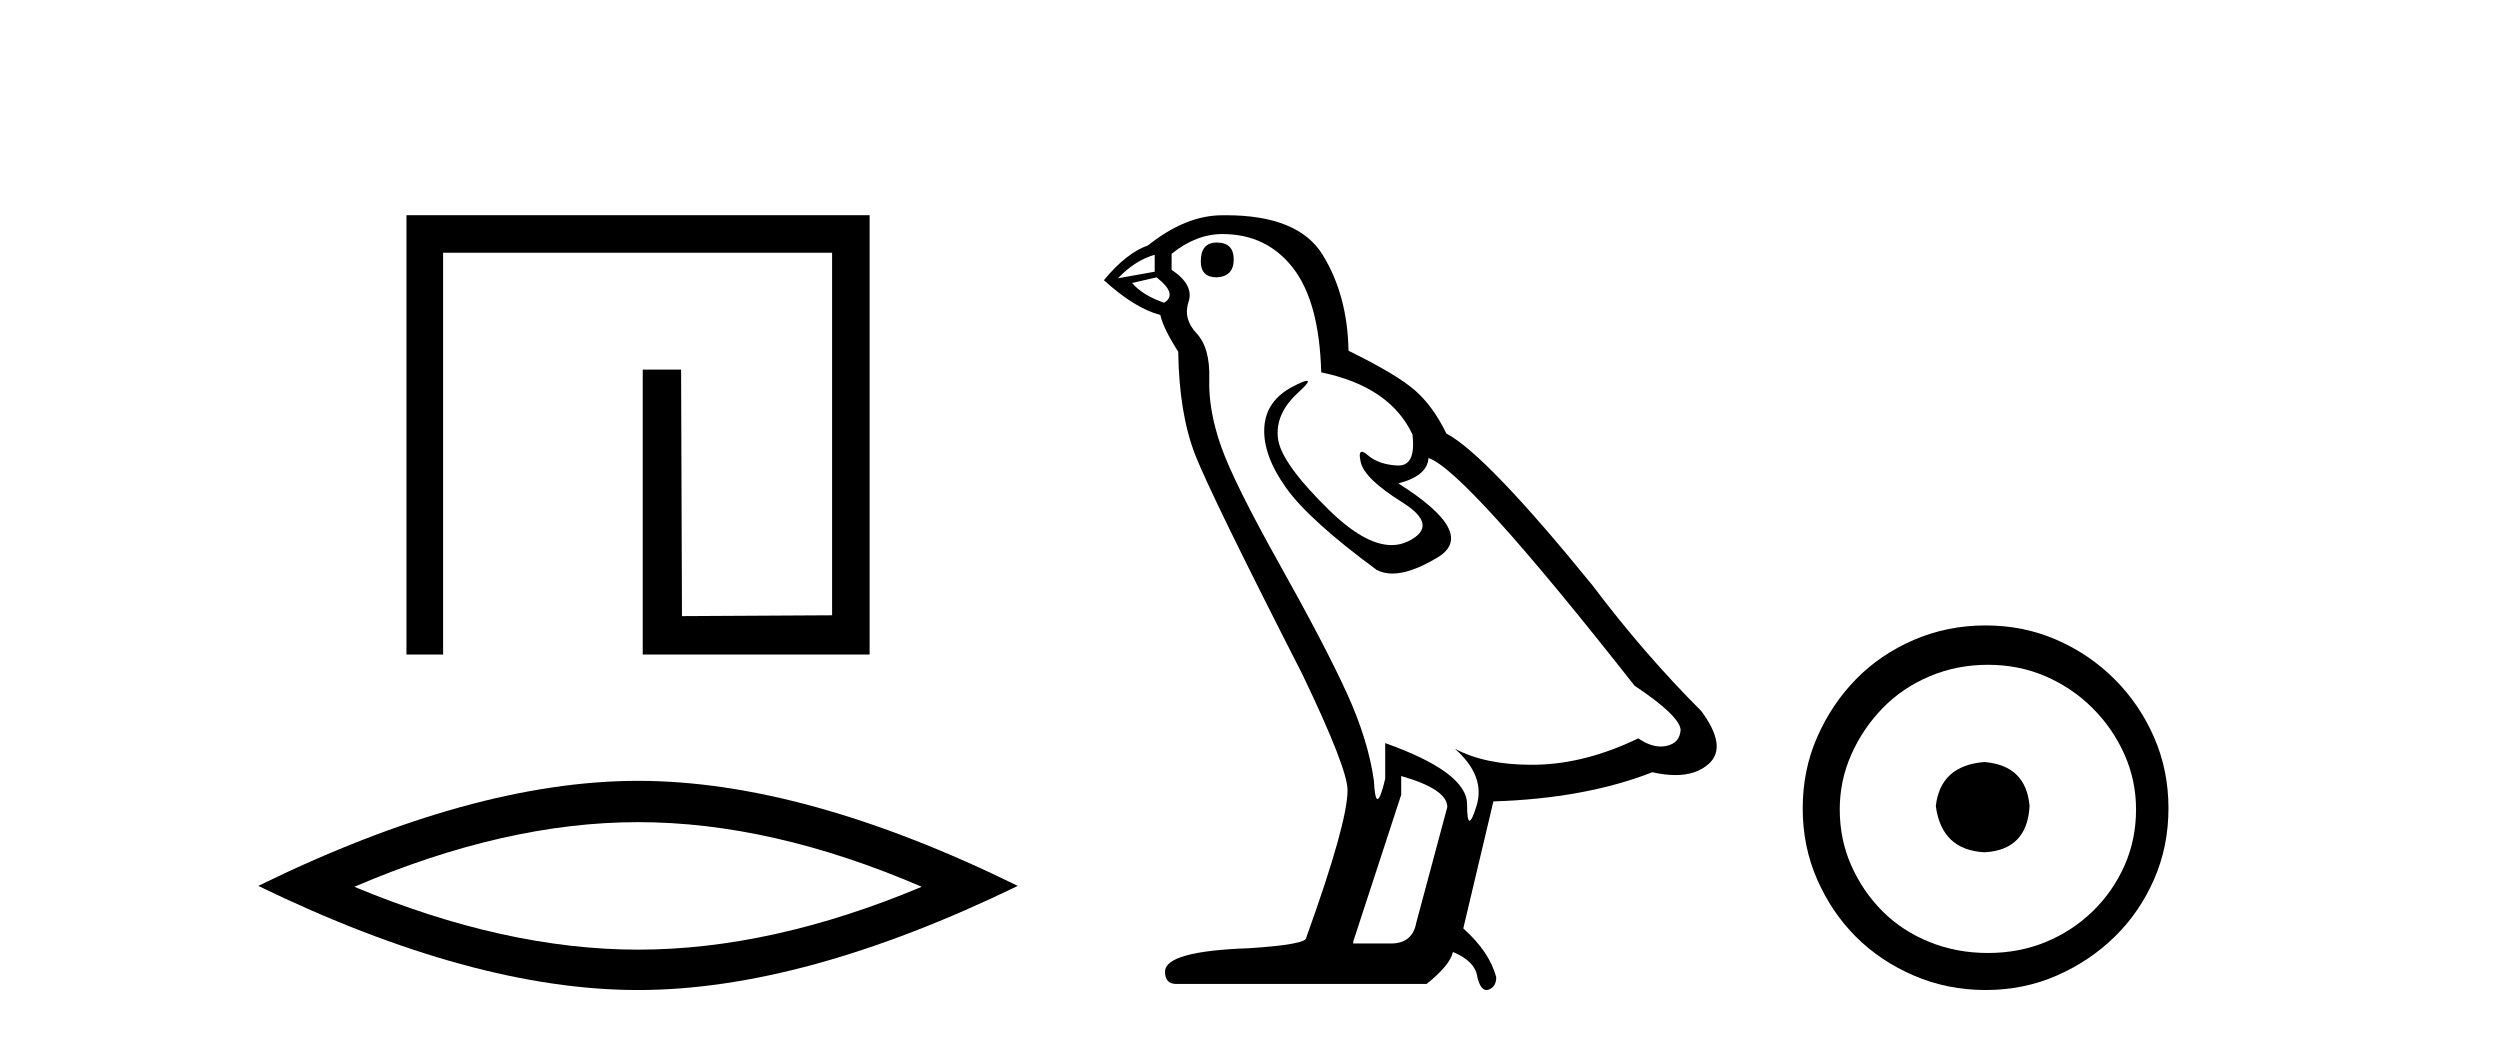 <?xml version='1.0' encoding='UTF-8' standalone='yes'?><svg xmlns='http://www.w3.org/2000/svg' xmlns:xlink='http://www.w3.org/1999/xlink' width='98.0' height='41.0' ><path d='M 15.933 8.437 L 15.933 25.657 L 17.37 25.657 L 17.37 9.908 L 32.618 9.908 L 32.618 24.119 L 26.733 24.152 L 26.699 14.489 L 25.195 14.489 L 25.195 25.657 L 34.089 25.657 L 34.089 8.437 Z' style='fill:#000000;stroke:none' /><path d='M 25.011 32.228 Q 30.254 32.228 36.132 34.762 Q 30.254 37.226 25.011 37.226 Q 19.802 37.226 13.89 34.762 Q 19.802 32.228 25.011 32.228 ZM 25.011 30.609 Q 18.535 30.609 10.124 34.727 Q 18.535 38.809 25.011 38.809 Q 31.486 38.809 39.897 34.727 Q 31.521 30.609 25.011 30.609 Z' style='fill:#000000;stroke:none' /><path d='M 47.698 9.507 Q 47.071 9.507 47.071 10.245 Q 47.071 10.872 47.698 10.872 Q 48.362 10.835 48.362 10.171 Q 48.362 9.507 47.698 9.507 ZM 45.264 9.987 L 45.264 10.651 L 43.825 10.909 Q 44.489 10.208 45.264 9.987 ZM 45.337 10.872 Q 46.186 11.536 45.632 11.868 Q 44.784 11.573 44.378 11.093 L 45.337 10.872 ZM 47.919 9.175 Q 49.653 9.175 50.685 10.503 Q 51.718 11.831 51.792 14.597 Q 54.484 15.15 55.369 17.031 Q 55.513 18.249 54.821 18.249 Q 54.8 18.249 54.779 18.248 Q 54.042 18.211 53.617 17.843 Q 53.463 17.709 53.385 17.709 Q 53.247 17.709 53.341 18.119 Q 53.488 18.765 54.964 19.687 Q 56.439 20.609 55.203 21.217 Q 54.897 21.368 54.551 21.368 Q 53.501 21.368 52.087 19.982 Q 50.206 18.138 50.095 17.179 Q 49.985 16.22 50.87 15.408 Q 51.396 14.926 51.231 14.926 Q 51.119 14.926 50.685 15.15 Q 49.616 15.703 49.56 16.773 Q 49.505 17.843 50.409 19.115 Q 51.312 20.388 53.968 22.342 Q 54.239 22.484 54.583 22.484 Q 55.312 22.484 56.365 21.844 Q 57.914 20.904 54.816 18.949 Q 55.959 18.654 55.996 17.953 Q 57.435 18.433 64.074 26.879 Q 65.844 28.059 65.881 28.612 Q 65.844 29.129 65.328 29.239 Q 65.217 29.263 65.103 29.263 Q 64.685 29.263 64.221 28.944 Q 62.156 29.94 60.219 29.977 Q 60.118 29.979 60.017 29.979 Q 58.217 29.979 57.029 29.35 L 57.029 29.35 Q 58.246 30.42 57.877 31.6 Q 57.699 32.172 57.606 32.172 Q 57.509 32.172 57.509 31.526 Q 57.509 30.272 54.3 29.129 L 54.3 30.53 Q 54.111 31.324 53.999 31.324 Q 53.893 31.324 53.857 30.604 Q 53.636 29.018 52.806 27.192 Q 51.976 25.367 50.169 22.139 Q 48.362 18.912 47.864 17.492 Q 47.366 16.072 47.403 14.855 Q 47.44 13.638 46.905 13.066 Q 46.37 12.495 46.591 11.831 Q 46.813 11.167 45.927 10.577 L 45.927 9.95 Q 46.886 9.175 47.919 9.175 ZM 54.927 30.42 Q 56.734 30.936 56.734 31.637 L 55.517 36.173 Q 55.369 36.985 54.521 36.985 L 53.046 36.985 L 53.046 36.911 L 54.927 31.157 L 54.927 30.42 ZM 48.052 8.437 Q 47.986 8.437 47.919 8.438 Q 46.481 8.438 45.005 9.618 Q 44.157 9.913 43.272 10.983 Q 44.489 12.089 45.485 12.347 Q 45.596 12.864 46.186 13.786 Q 46.223 16.22 46.85 17.824 Q 47.477 19.429 51.054 26.436 Q 52.824 30.124 52.824 30.973 Q 52.824 32.264 51.202 36.763 Q 51.202 37.022 48.989 37.169 Q 45.669 37.28 45.669 38.091 Q 45.669 38.571 46.112 38.571 L 55.923 38.571 Q 56.845 37.833 56.955 37.317 Q 57.84 37.685 57.914 38.312 Q 58.038 38.809 58.267 38.809 Q 58.31 38.809 58.357 38.792 Q 58.652 38.681 58.652 38.312 Q 58.394 37.317 57.361 36.394 L 58.541 31.415 Q 62.119 31.305 64.774 30.272 Q 65.266 30.383 65.676 30.383 Q 66.496 30.383 66.987 29.94 Q 67.725 29.276 66.692 27.875 Q 64.442 25.625 62.414 22.932 Q 58.246 17.806 56.697 16.994 Q 56.181 15.925 55.462 15.298 Q 54.742 14.671 52.861 13.749 Q 52.824 11.573 51.847 9.987 Q 50.892 8.437 48.052 8.437 Z' style='fill:#000000;stroke:none' /><path d='M 77.79 29.871 C 76.64 29.962 76.005 30.537 75.884 31.595 C 76.035 32.745 76.671 33.35 77.79 33.41 C 78.909 33.35 79.499 32.745 79.559 31.595 C 79.468 30.537 78.879 29.962 77.79 29.871 ZM 77.926 26.06 C 78.743 26.06 79.499 26.211 80.194 26.514 C 80.89 26.816 81.503 27.232 82.032 27.761 C 82.561 28.291 82.977 28.896 83.28 29.576 C 83.582 30.257 83.733 30.975 83.733 31.731 C 83.733 32.518 83.582 33.251 83.28 33.932 C 82.977 34.612 82.561 35.21 82.032 35.724 C 81.503 36.238 80.89 36.639 80.194 36.926 C 79.499 37.214 78.743 37.357 77.926 37.357 C 77.109 37.357 76.345 37.214 75.635 36.926 C 74.924 36.639 74.311 36.238 73.797 35.724 C 73.283 35.21 72.874 34.612 72.572 33.932 C 72.269 33.251 72.118 32.518 72.118 31.731 C 72.118 30.975 72.269 30.257 72.572 29.576 C 72.874 28.896 73.283 28.291 73.797 27.761 C 74.311 27.232 74.924 26.816 75.635 26.514 C 76.345 26.211 77.109 26.06 77.926 26.06 ZM 77.835 24.517 C 76.837 24.517 75.899 24.706 75.022 25.084 C 74.145 25.462 73.389 25.977 72.753 26.627 C 72.118 27.277 71.612 28.034 71.233 28.896 C 70.855 29.758 70.666 30.688 70.666 31.686 C 70.666 32.684 70.855 33.614 71.233 34.476 C 71.612 35.338 72.118 36.087 72.753 36.722 C 73.389 37.357 74.145 37.864 75.022 38.242 C 75.899 38.62 76.837 38.809 77.835 38.809 C 78.833 38.809 79.763 38.62 80.625 38.242 C 81.488 37.864 82.244 37.357 82.894 36.722 C 83.544 36.087 84.059 35.338 84.437 34.476 C 84.815 33.614 85.004 32.684 85.004 31.686 C 85.004 30.688 84.815 29.758 84.437 28.896 C 84.059 28.034 83.544 27.277 82.894 26.627 C 82.244 25.977 81.488 25.462 80.625 25.084 C 79.763 24.706 78.833 24.517 77.835 24.517 Z' style='fill:#000000;stroke:none' /></svg>